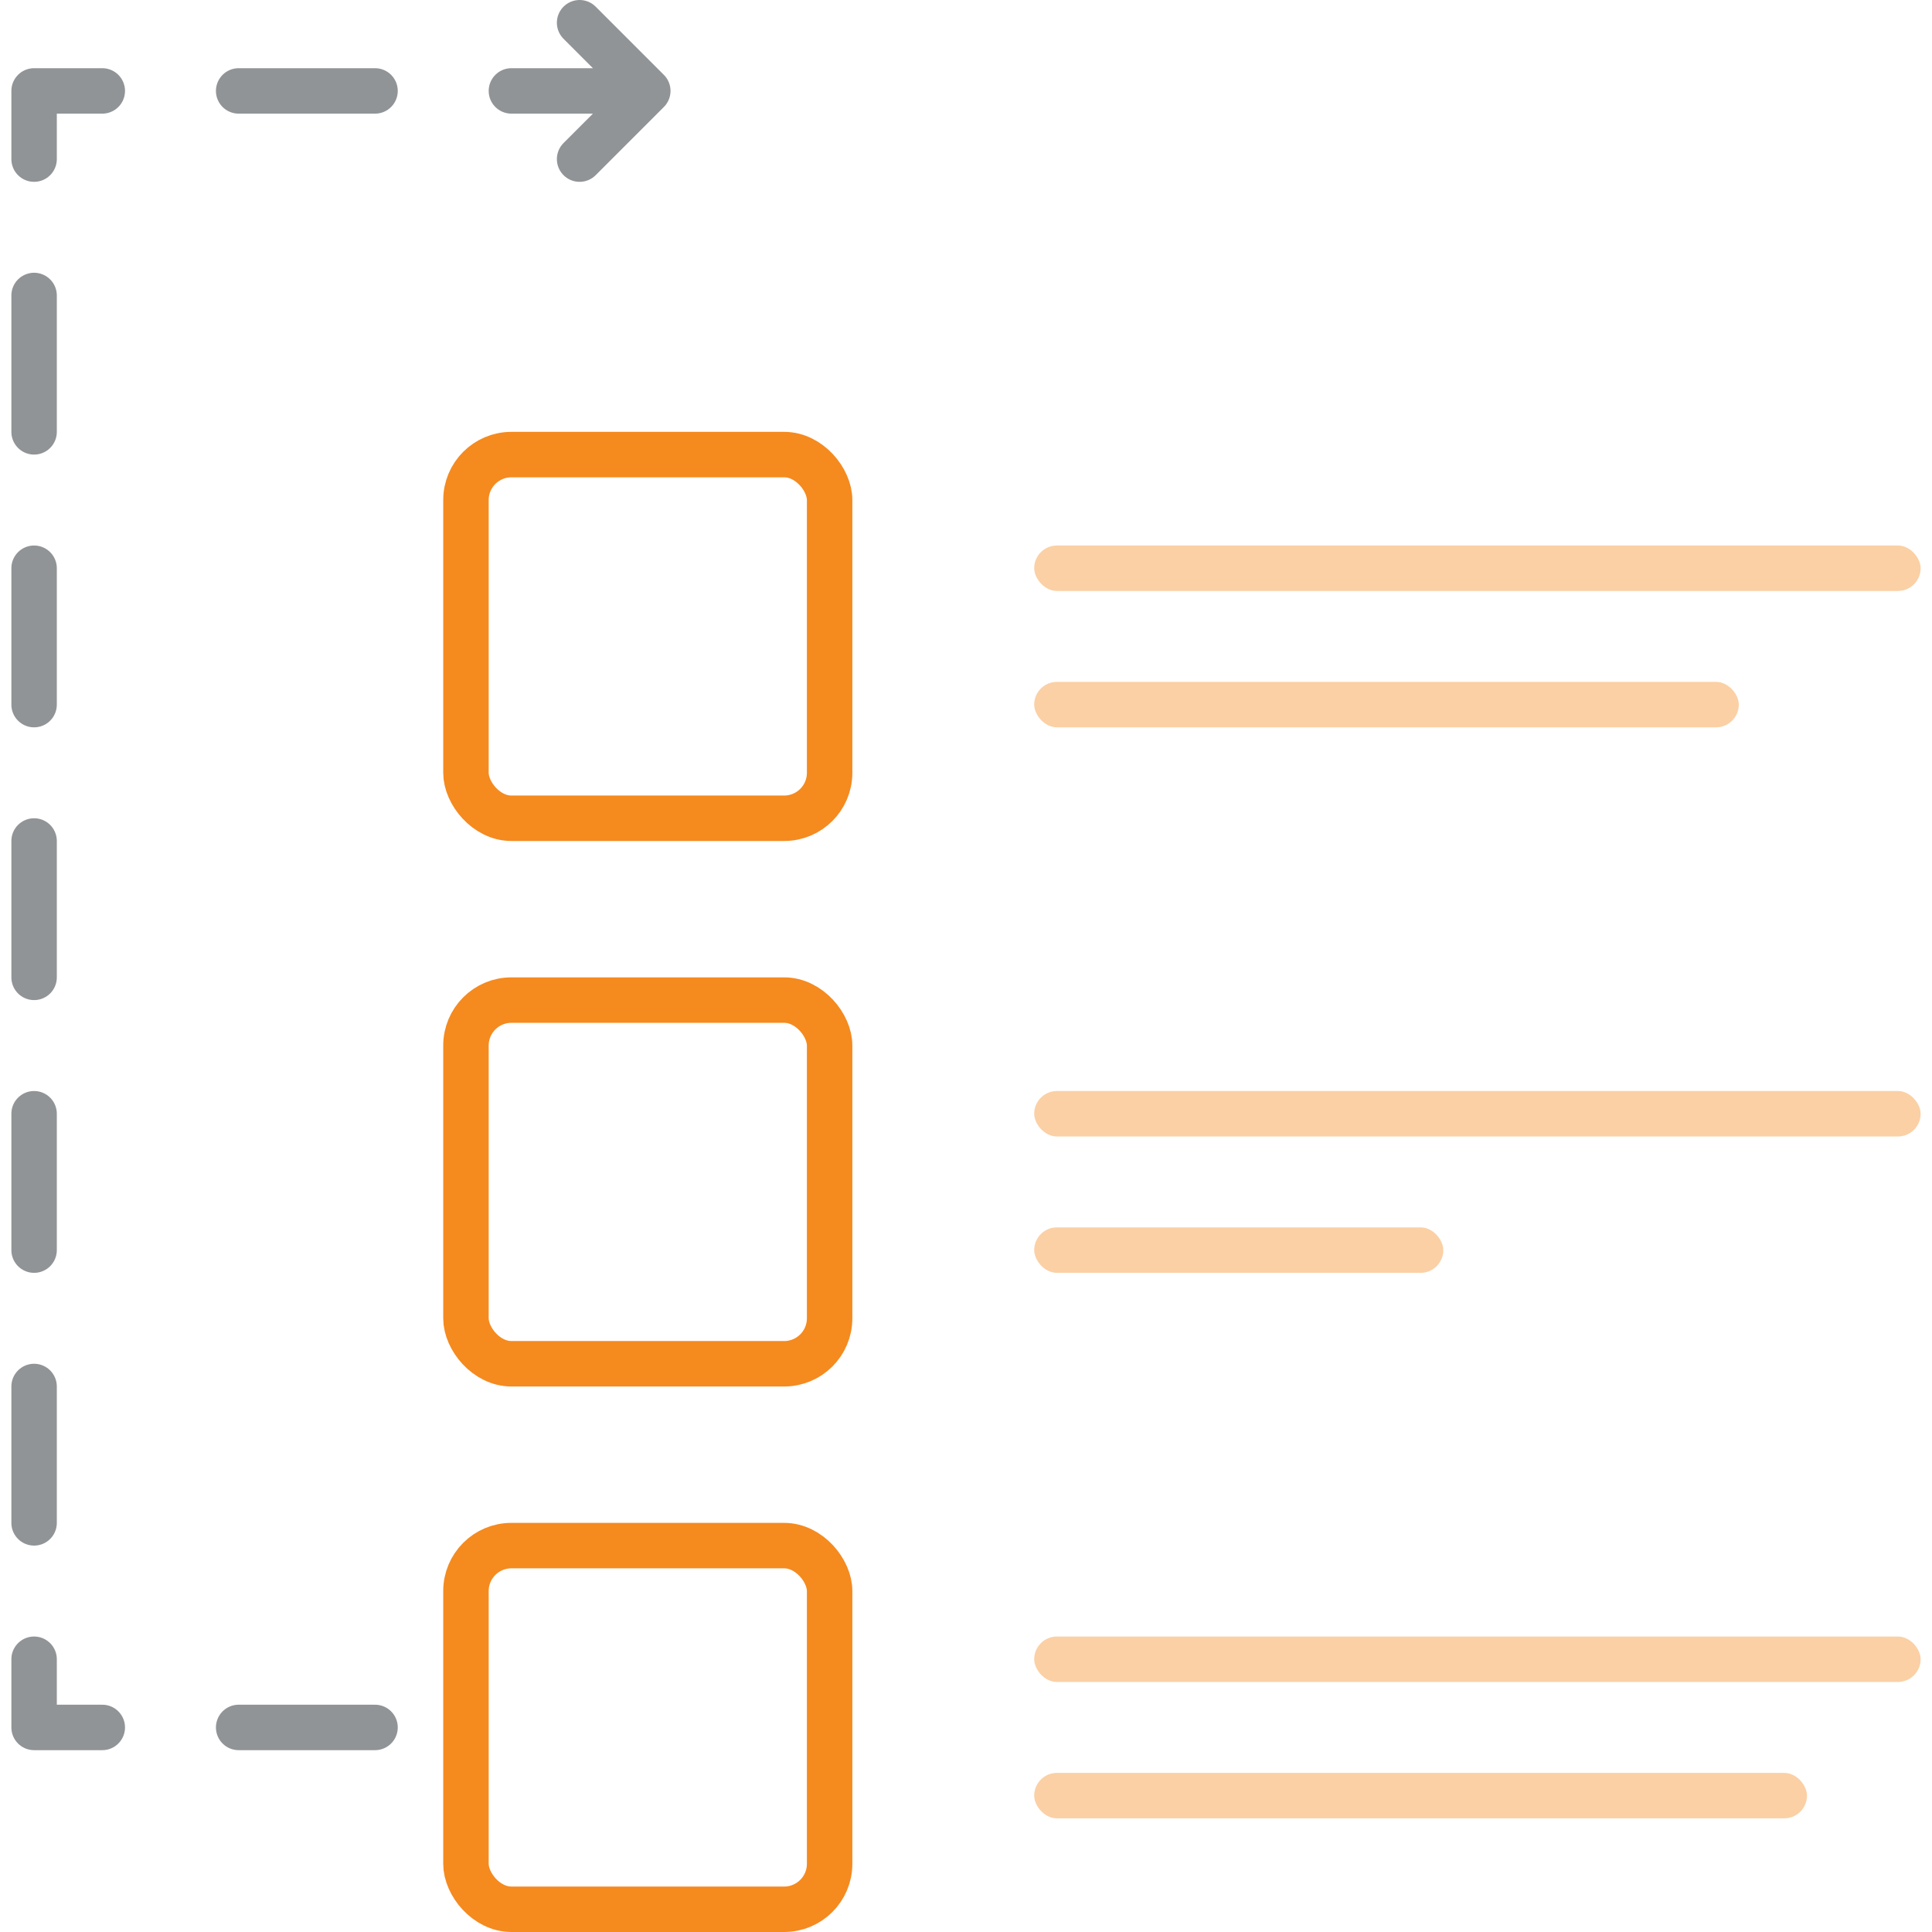 <?xml version="1.0" encoding="UTF-8"?> <svg xmlns="http://www.w3.org/2000/svg" width="85" height="85"><g transform="translate(-12 -13)" fill="none" fill-rule="evenodd"><path d="M0 0h112v112H0z"></path><rect stroke="#F58A1F" stroke-width="2" x="32.5" y="81" width="16" height="16" rx="2"></rect><rect stroke="#F58A1F" stroke-width="2" x="32.5" y="57" width="16" height="16" rx="2"></rect><rect stroke="#F58A1F" stroke-width="2" x="32.5" y="33" width="16" height="16" rx="2"></rect><rect fill="#F58A1F" opacity=".4" x="57.5" y="37" width="39" height="2" rx="1"></rect><rect fill="#F58A1F" opacity=".4" x="57.5" y="61" width="39" height="2" rx="1"></rect><rect fill="#F58A1F" opacity=".4" x="57.5" y="67" width="18" height="2" rx="1"></rect><rect fill="#F58A1F" opacity=".4" x="57.5" y="85" width="39" height="2" rx="1"></rect><rect fill="#F58A1F" opacity=".4" x="57.5" y="43" width="31" height="2" rx="1"></rect><rect fill="#F58A1F" opacity=".4" x="57.5" y="91" width="34" height="2" rx="1"></rect><path d="M28.5 17h-6M40.5 17h-6M28.5 89h-6M16.5 17h-3v3M16.5 89h-3v-3M13.5 38v6M13.5 26v6M13.5 50v6M13.5 62v6M13.5 74v6M40.5 17l-3-3M40.5 17l-3 3" stroke="#919497" stroke-width="2" stroke-linecap="round" stroke-linejoin="round"></path></g></svg> 